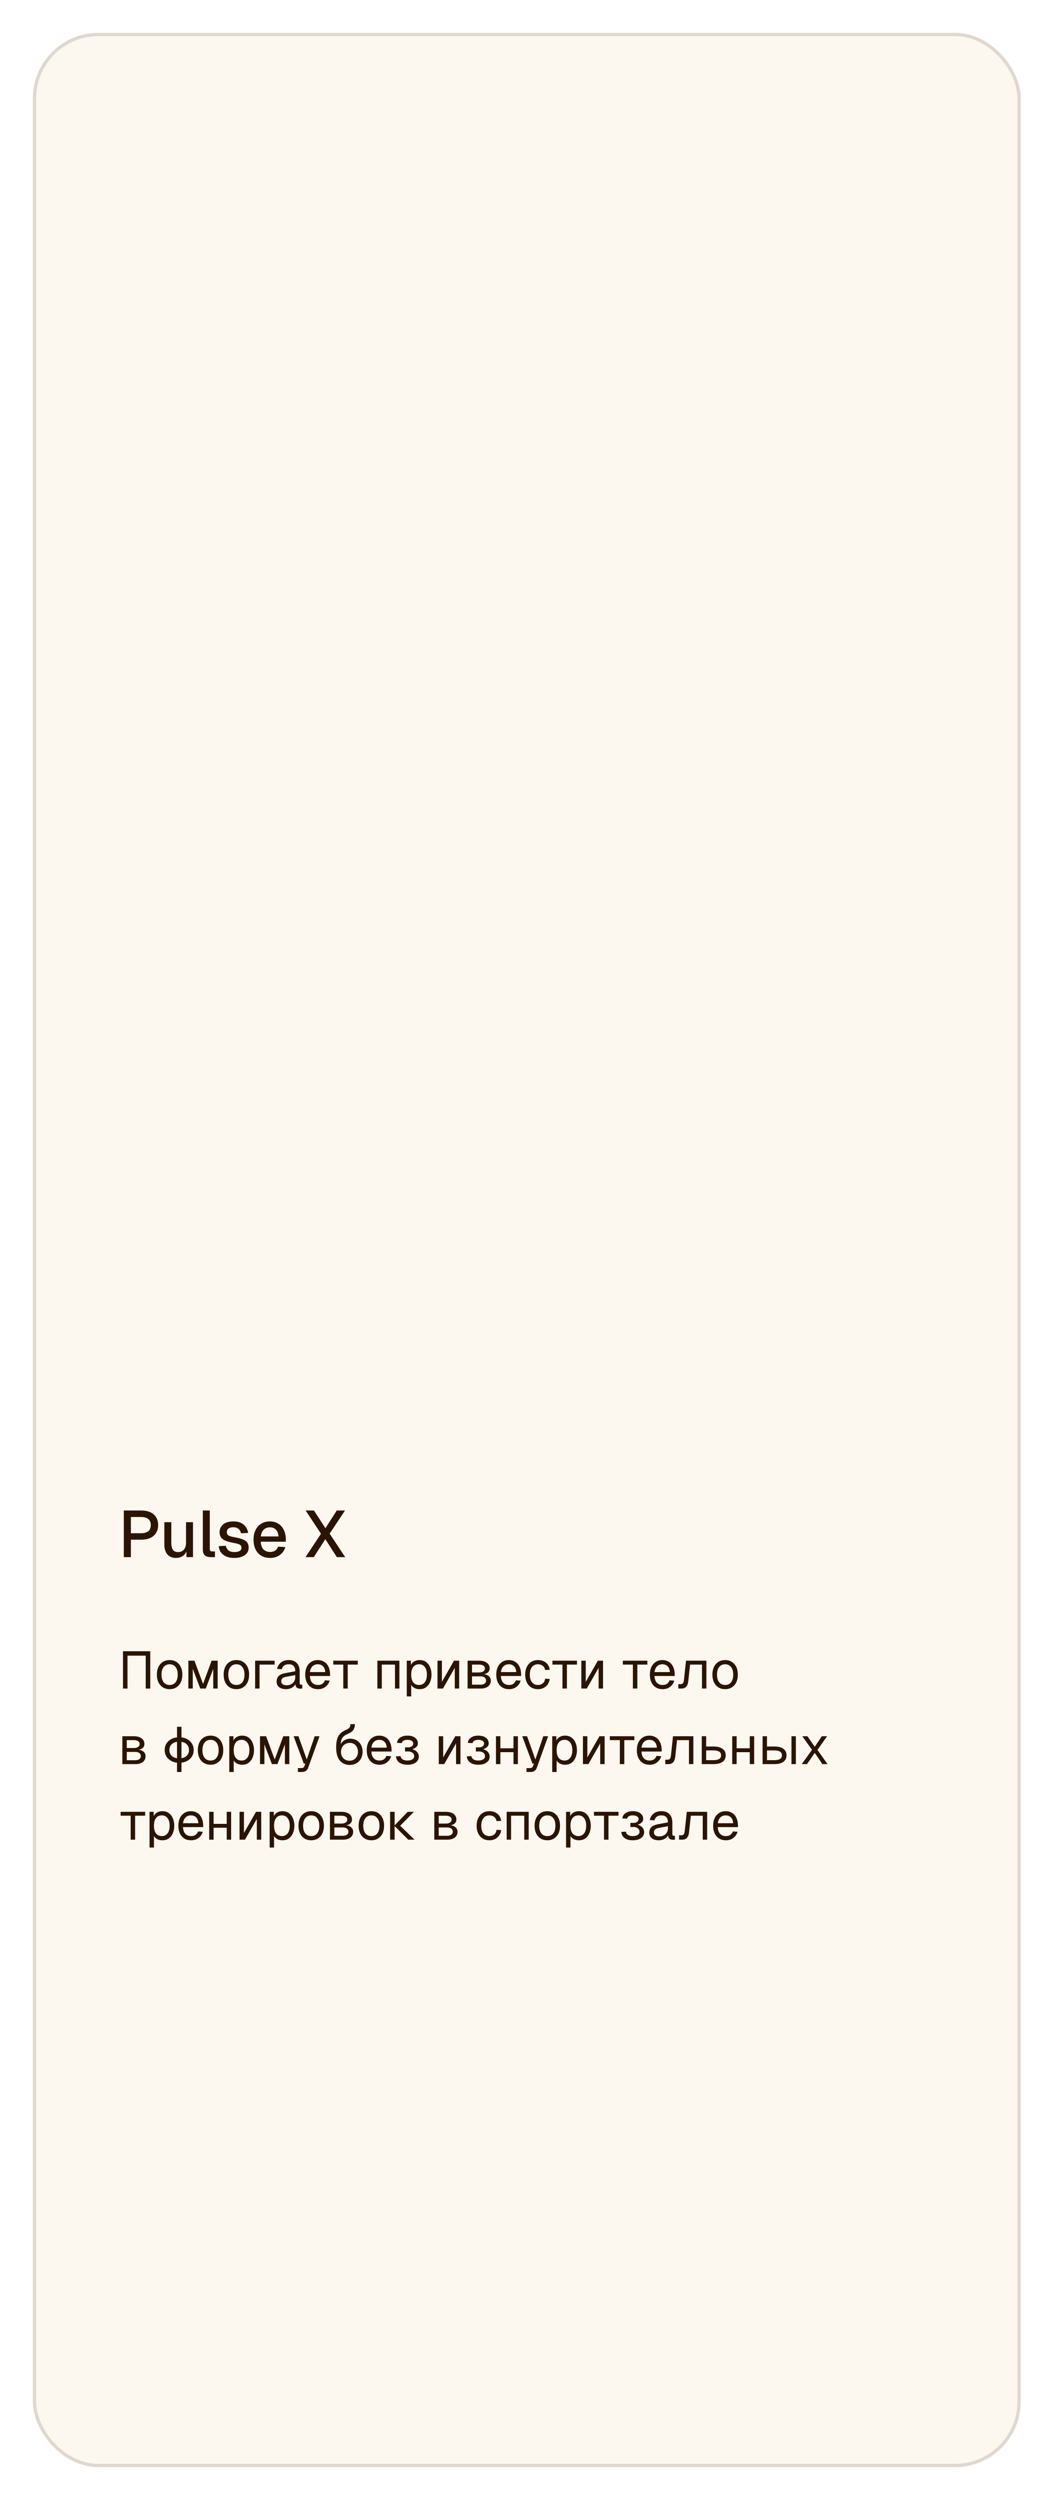 <?xml version="1.0" encoding="UTF-8"?> <svg xmlns="http://www.w3.org/2000/svg" width="319" height="761" viewBox="0 0 319 761" fill="none"><g filter="url(#filter0_d_2948_4712)"><rect x="8" y="8" width="301" height="741" rx="20" fill="#FCF8EF"></rect><rect x="8.5" y="8.5" width="300" height="740" rx="19.5" stroke="#705D56" stroke-opacity="0.2"></rect><path d="M35.72 472V457.8H41.02C42.647 457.8 43.913 458.193 44.82 458.98C45.727 459.753 46.18 460.833 46.18 462.22C46.18 463.14 45.973 463.94 45.56 464.62C45.147 465.287 44.553 465.8 43.78 466.16C43.02 466.507 42.1 466.68 41.02 466.68H37.88V472H35.72ZM37.88 464.72H40.96C41.933 464.72 42.673 464.513 43.18 464.1C43.687 463.673 43.94 463.047 43.94 462.22C43.94 461.407 43.687 460.8 43.18 460.4C42.673 459.987 41.933 459.78 40.96 459.78H37.88V464.72ZM51.578 472.24C50.511 472.24 49.658 471.887 49.018 471.18C48.392 470.46 48.078 469.467 48.078 468.2V461.36H50.198V467.66C50.198 468.62 50.365 469.327 50.698 469.78C51.032 470.233 51.538 470.46 52.218 470.46C52.992 470.46 53.592 470.213 54.018 469.72C54.458 469.213 54.678 468.507 54.678 467.6V461.36H56.798V472H54.818L54.778 469.22L55.078 469.34C54.892 470.273 54.498 470.993 53.898 471.5C53.298 471.993 52.525 472.24 51.578 472.24ZM62.117 472C61.423 472 60.864 471.82 60.437 471.46C60.01 471.1 59.797 470.527 59.797 469.74V457.8H61.917V469.54C61.917 469.78 61.977 469.96 62.097 470.08C62.23 470.2 62.417 470.26 62.657 470.26H63.497V472H62.117ZM69.405 472.24C68.405 472.24 67.558 472.087 66.865 471.78C66.185 471.473 65.658 471.053 65.285 470.52C64.911 469.973 64.698 469.347 64.645 468.64L66.825 468.54C66.931 469.127 67.185 469.593 67.585 469.94C67.985 470.287 68.591 470.46 69.405 470.46C70.071 470.46 70.598 470.353 70.985 470.14C71.371 469.927 71.565 469.587 71.565 469.12C71.565 468.867 71.498 468.653 71.365 468.48C71.245 468.293 71.005 468.14 70.645 468.02C70.285 467.887 69.751 467.76 69.045 467.64C67.991 467.44 67.165 467.207 66.565 466.94C65.965 466.673 65.538 466.333 65.285 465.92C65.031 465.507 64.905 465.007 64.905 464.42C64.905 463.447 65.265 462.653 65.985 462.04C66.718 461.427 67.771 461.12 69.145 461.12C70.065 461.12 70.838 461.28 71.465 461.6C72.091 461.907 72.578 462.327 72.925 462.86C73.285 463.38 73.511 463.967 73.605 464.62L71.425 464.74C71.358 464.367 71.225 464.047 71.025 463.78C70.838 463.5 70.585 463.287 70.265 463.14C69.945 462.98 69.565 462.9 69.125 462.9C68.445 462.9 67.938 463.033 67.605 463.3C67.271 463.567 67.105 463.913 67.105 464.34C67.105 464.66 67.178 464.92 67.325 465.12C67.485 465.32 67.738 465.487 68.085 465.62C68.431 465.74 68.891 465.847 69.465 465.94C70.571 466.127 71.438 466.36 72.065 466.64C72.691 466.907 73.131 467.24 73.385 467.64C73.638 468.04 73.765 468.527 73.765 469.1C73.765 469.767 73.578 470.333 73.205 470.8C72.831 471.267 72.318 471.627 71.665 471.88C71.011 472.12 70.258 472.24 69.405 472.24ZM80.29 472.24C79.25 472.24 78.35 472.013 77.59 471.56C76.844 471.107 76.263 470.46 75.85 469.62C75.45 468.78 75.25 467.8 75.25 466.68C75.25 465.56 75.45 464.587 75.85 463.76C76.263 462.92 76.844 462.273 77.59 461.82C78.337 461.353 79.217 461.12 80.23 461.12C81.19 461.12 82.037 461.347 82.77 461.8C83.504 462.24 84.07 462.88 84.47 463.72C84.883 464.56 85.09 465.573 85.09 466.76V467.3H77.45C77.504 468.34 77.777 469.12 78.27 469.64C78.777 470.16 79.457 470.42 80.31 470.42C80.937 470.42 81.457 470.273 81.87 469.98C82.284 469.687 82.57 469.293 82.73 468.8L84.93 468.94C84.65 469.927 84.097 470.727 83.27 471.34C82.457 471.94 81.463 472.24 80.29 472.24ZM77.45 465.7H82.85C82.784 464.753 82.51 464.053 82.03 463.6C81.564 463.147 80.963 462.92 80.23 462.92C79.47 462.92 78.844 463.16 78.35 463.64C77.87 464.107 77.57 464.793 77.45 465.7ZM91.077 472L95.797 464.88L91.117 457.8H93.657L97.157 463.2L100.597 457.8H103.117L98.437 464.84L103.177 472H100.637L97.117 466.52L93.597 472H91.077Z" fill="#2B1404"></path><path d="M35.472 512V500.64H43.776V512H42.4V501.984H36.848V512H35.472ZM49.686 512.192C48.907 512.192 48.224 512.011 47.638 511.648C47.051 511.285 46.598 510.773 46.278 510.112C45.958 509.44 45.798 508.656 45.798 507.76C45.798 506.853 45.958 506.069 46.278 505.408C46.598 504.747 47.051 504.235 47.638 503.872C48.224 503.509 48.907 503.328 49.686 503.328C50.464 503.328 51.142 503.509 51.718 503.872C52.304 504.235 52.758 504.747 53.078 505.408C53.398 506.069 53.558 506.853 53.558 507.76C53.558 508.656 53.398 509.44 53.078 510.112C52.758 510.773 52.304 511.285 51.718 511.648C51.142 512.011 50.464 512.192 49.686 512.192ZM49.686 510.912C50.464 510.912 51.067 510.635 51.494 510.08C51.931 509.515 52.15 508.741 52.15 507.76C52.15 506.779 51.931 506.011 51.494 505.456C51.067 504.891 50.464 504.608 49.686 504.608C48.907 504.608 48.299 504.891 47.862 505.456C47.424 506.011 47.206 506.779 47.206 507.76C47.206 508.741 47.424 509.515 47.862 510.08C48.299 510.635 48.907 510.912 49.686 510.912ZM55.389 512V503.52H57.245L59.869 510.592L62.477 503.52H64.317V512H62.973V506.016L60.701 512H59.021L56.733 506.016V512H55.389ZM70.029 512.192C69.251 512.192 68.568 512.011 67.981 511.648C67.395 511.285 66.942 510.773 66.621 510.112C66.302 509.44 66.141 508.656 66.141 507.76C66.141 506.853 66.302 506.069 66.621 505.408C66.942 504.747 67.395 504.235 67.981 503.872C68.568 503.509 69.251 503.328 70.029 503.328C70.808 503.328 71.486 503.509 72.061 503.872C72.648 504.235 73.102 504.747 73.421 505.408C73.742 506.069 73.901 506.853 73.901 507.76C73.901 508.656 73.742 509.44 73.421 510.112C73.102 510.773 72.648 511.285 72.061 511.648C71.486 512.011 70.808 512.192 70.029 512.192ZM70.029 510.912C70.808 510.912 71.411 510.635 71.838 510.08C72.275 509.515 72.493 508.741 72.493 507.76C72.493 506.779 72.275 506.011 71.838 505.456C71.411 504.891 70.808 504.608 70.029 504.608C69.251 504.608 68.643 504.891 68.206 505.456C67.768 506.011 67.549 506.779 67.549 507.76C67.549 508.741 67.768 509.515 68.206 510.08C68.643 510.635 69.251 510.912 70.029 510.912ZM75.733 512V503.52H81.669V504.704H76.421L77.077 504.16V512H75.733ZM85.146 512.192C84.272 512.192 83.573 511.989 83.05 511.584C82.538 511.179 82.282 510.613 82.282 509.888C82.282 509.163 82.496 508.592 82.922 508.176C83.349 507.76 84.026 507.467 84.954 507.296L87.962 506.736C87.962 506.021 87.791 505.488 87.45 505.136C87.12 504.784 86.618 504.608 85.946 504.608C85.359 504.608 84.895 504.741 84.554 505.008C84.213 505.264 83.978 505.637 83.85 506.128L82.426 506.016C82.586 505.216 82.97 504.571 83.578 504.08C84.197 503.579 84.986 503.328 85.946 503.328C87.034 503.328 87.866 503.637 88.442 504.256C89.018 504.864 89.306 505.707 89.306 506.784V510.288C89.306 510.48 89.338 510.619 89.402 510.704C89.477 510.779 89.594 510.816 89.754 510.816H90.09V512C90.047 512.011 89.978 512.016 89.882 512.016C89.786 512.027 89.685 512.032 89.578 512.032C89.194 512.032 88.879 511.973 88.634 511.856C88.4 511.728 88.229 511.536 88.122 511.28C88.016 511.013 87.962 510.667 87.962 510.24L88.122 510.272C88.047 510.635 87.866 510.965 87.578 511.264C87.29 511.552 86.933 511.781 86.506 511.952C86.079 512.112 85.626 512.192 85.146 512.192ZM85.274 511.008C85.84 511.008 86.32 510.901 86.714 510.688C87.12 510.464 87.429 510.165 87.642 509.792C87.856 509.408 87.962 508.981 87.962 508.512V507.904L85.21 508.416C84.634 508.523 84.234 508.688 84.01 508.912C83.797 509.125 83.69 509.408 83.69 509.76C83.69 510.155 83.829 510.464 84.106 510.688C84.394 510.901 84.784 511.008 85.274 511.008ZM94.889 512.192C94.089 512.192 93.395 512.011 92.809 511.648C92.233 511.285 91.785 510.773 91.465 510.112C91.156 509.44 91.001 508.656 91.001 507.76C91.001 506.864 91.156 506.085 91.465 505.424C91.785 504.763 92.228 504.251 92.793 503.888C93.369 503.515 94.046 503.328 94.825 503.328C95.561 503.328 96.212 503.504 96.777 503.856C97.342 504.197 97.779 504.699 98.089 505.36C98.409 506.021 98.569 506.827 98.569 507.776V508.176H92.409C92.462 509.083 92.702 509.765 93.129 510.224C93.566 510.683 94.153 510.912 94.889 510.912C95.444 510.912 95.897 510.784 96.249 510.528C96.612 510.261 96.862 509.915 97.001 509.488L98.441 509.6C98.217 510.357 97.79 510.981 97.161 511.472C96.542 511.952 95.785 512.192 94.889 512.192ZM92.409 506.992H97.097C97.033 506.171 96.793 505.568 96.377 505.184C95.972 504.8 95.454 504.608 94.825 504.608C94.174 504.608 93.635 504.811 93.209 505.216C92.793 505.611 92.526 506.203 92.409 506.992ZM102.589 512V504.704H99.533V503.52H107.005V504.704H103.949V512H102.589ZM112.983 512V503.52H119.687V512H118.343V504.704H114.327V512H112.983ZM121.936 514.4V503.52H123.184L123.216 505.344L123.024 505.248C123.238 504.619 123.59 504.144 124.08 503.824C124.582 503.493 125.158 503.328 125.808 503.328C126.651 503.328 127.339 503.536 127.872 503.952C128.416 504.368 128.816 504.912 129.072 505.584C129.339 506.256 129.472 506.981 129.472 507.76C129.472 508.539 129.339 509.264 129.072 509.936C128.816 510.608 128.416 511.152 127.872 511.568C127.339 511.984 126.651 512.192 125.808 512.192C125.371 512.192 124.96 512.117 124.576 511.968C124.203 511.819 123.883 511.611 123.616 511.344C123.36 511.077 123.184 510.763 123.088 510.4L123.28 510.176V514.4H121.936ZM125.68 510.912C126.416 510.912 126.998 510.635 127.424 510.08C127.851 509.525 128.064 508.752 128.064 507.76C128.064 506.768 127.851 505.995 127.424 505.44C126.998 504.885 126.416 504.608 125.68 504.608C125.19 504.608 124.763 504.725 124.4 504.96C124.048 505.195 123.771 505.547 123.568 506.016C123.376 506.485 123.28 507.067 123.28 507.76C123.28 508.453 123.376 509.035 123.568 509.504C123.76 509.973 124.038 510.325 124.4 510.56C124.763 510.795 125.19 510.912 125.68 510.912ZM131.296 512V503.52H132.64V509.952L136.32 503.52H137.904V512H136.56V505.696L132.96 512H131.296ZM140.468 512V503.52H143.988C144.969 503.52 145.748 503.733 146.324 504.16C146.9 504.576 147.188 505.147 147.188 505.872C147.188 506.416 146.98 506.848 146.564 507.168C146.148 507.488 145.577 507.648 144.852 507.648V507.584C145.673 507.584 146.324 507.765 146.804 508.128C147.294 508.491 147.54 508.981 147.54 509.6C147.54 510.336 147.262 510.923 146.708 511.36C146.153 511.787 145.401 512 144.452 512H140.468ZM141.812 510.816H144.452C144.953 510.816 145.353 510.704 145.652 510.48C145.95 510.256 146.1 509.963 146.1 509.6C146.1 509.195 145.95 508.875 145.652 508.64C145.353 508.405 144.953 508.288 144.452 508.288H141.812V510.816ZM141.812 507.104H143.988C144.521 507.104 144.948 506.992 145.268 506.768C145.588 506.544 145.748 506.245 145.748 505.872C145.748 505.509 145.588 505.227 145.268 505.024C144.948 504.811 144.521 504.704 143.988 504.704H141.812V507.104ZM153.092 512.192C152.292 512.192 151.599 512.011 151.012 511.648C150.436 511.285 149.988 510.773 149.668 510.112C149.359 509.44 149.204 508.656 149.204 507.76C149.204 506.864 149.359 506.085 149.668 505.424C149.988 504.763 150.431 504.251 150.996 503.888C151.572 503.515 152.249 503.328 153.028 503.328C153.764 503.328 154.415 503.504 154.98 503.856C155.545 504.197 155.983 504.699 156.292 505.36C156.612 506.021 156.772 506.827 156.772 507.776V508.176H150.612C150.665 509.083 150.905 509.765 151.332 510.224C151.769 510.683 152.356 510.912 153.092 510.912C153.647 510.912 154.1 510.784 154.452 510.528C154.815 510.261 155.065 509.915 155.204 509.488L156.644 509.6C156.42 510.357 155.993 510.981 155.364 511.472C154.745 511.952 153.988 512.192 153.092 512.192ZM150.612 506.992H155.3C155.236 506.171 154.996 505.568 154.58 505.184C154.175 504.8 153.657 504.608 153.028 504.608C152.377 504.608 151.839 504.811 151.412 505.216C150.996 505.611 150.729 506.203 150.612 506.992ZM161.905 512.192C161.115 512.192 160.427 512.011 159.841 511.648C159.265 511.285 158.817 510.773 158.497 510.112C158.177 509.44 158.017 508.656 158.017 507.76C158.017 506.864 158.177 506.085 158.497 505.424C158.817 504.763 159.265 504.251 159.841 503.888C160.427 503.515 161.115 503.328 161.905 503.328C162.555 503.328 163.131 503.445 163.633 503.68C164.145 503.904 164.561 504.235 164.881 504.672C165.201 505.109 165.409 505.643 165.505 506.272L164.097 506.368C164.001 505.803 163.755 505.371 163.361 505.072C162.966 504.763 162.481 504.608 161.905 504.608C161.126 504.608 160.518 504.891 160.081 505.456C159.643 506.011 159.424 506.779 159.424 507.76C159.424 508.741 159.643 509.515 160.081 510.08C160.518 510.635 161.126 510.912 161.905 510.912C162.481 510.912 162.966 510.752 163.361 510.432C163.755 510.112 164.001 509.632 164.097 508.992L165.505 509.088C165.409 509.717 165.201 510.267 164.881 510.736C164.561 511.195 164.145 511.552 163.633 511.808C163.131 512.064 162.555 512.192 161.905 512.192ZM169.371 512V504.704H166.315V503.52H173.786V504.704H170.731V512H169.371ZM175.124 512V503.52H176.468V509.952L180.148 503.52H181.732V512H180.388V505.696L176.788 512H175.124ZM190.824 512V504.704H187.768V503.52H195.24V504.704H192.184V512H190.824ZM199.889 512.192C199.089 512.192 198.396 512.011 197.809 511.648C197.233 511.285 196.785 510.773 196.465 510.112C196.156 509.44 196.001 508.656 196.001 507.76C196.001 506.864 196.156 506.085 196.465 505.424C196.785 504.763 197.228 504.251 197.793 503.888C198.369 503.515 199.046 503.328 199.825 503.328C200.561 503.328 201.212 503.504 201.777 503.856C202.342 504.197 202.78 504.699 203.089 505.36C203.409 506.021 203.569 506.827 203.569 507.776V508.176H197.409C197.462 509.083 197.702 509.765 198.129 510.224C198.566 510.683 199.153 510.912 199.889 510.912C200.444 510.912 200.897 510.784 201.249 510.528C201.612 510.261 201.862 509.915 202.001 509.488L203.441 509.6C203.217 510.357 202.79 510.981 202.161 511.472C201.542 511.952 200.785 512.192 199.889 512.192ZM197.409 506.992H202.097C202.033 506.171 201.793 505.568 201.377 505.184C200.972 504.8 200.454 504.608 199.825 504.608C199.174 504.608 198.636 504.811 198.209 505.216C197.793 505.611 197.526 506.203 197.409 506.992ZM204.663 512V510.656H205.447C205.714 510.656 205.922 510.56 206.071 510.368C206.231 510.165 206.332 509.877 206.375 509.504L207.015 503.52H213.223V512H211.879V504.704H208.247L207.719 509.648C207.644 510.427 207.436 511.013 207.095 511.408C206.754 511.803 206.268 512 205.639 512H204.663ZM218.936 512.192C218.157 512.192 217.474 512.011 216.888 511.648C216.301 511.285 215.848 510.773 215.528 510.112C215.208 509.44 215.048 508.656 215.048 507.76C215.048 506.853 215.208 506.069 215.528 505.408C215.848 504.747 216.301 504.235 216.888 503.872C217.474 503.509 218.157 503.328 218.936 503.328C219.714 503.328 220.392 503.509 220.968 503.872C221.554 504.235 222.008 504.747 222.328 505.408C222.648 506.069 222.808 506.853 222.808 507.76C222.808 508.656 222.648 509.44 222.328 510.112C222.008 510.773 221.554 511.285 220.968 511.648C220.392 512.011 219.714 512.192 218.936 512.192ZM218.936 510.912C219.714 510.912 220.317 510.635 220.744 510.08C221.181 509.515 221.4 508.741 221.4 507.76C221.4 506.779 221.181 506.011 220.744 505.456C220.317 504.891 219.714 504.608 218.936 504.608C218.157 504.608 217.549 504.891 217.112 505.456C216.674 506.011 216.456 506.779 216.456 507.76C216.456 508.741 216.674 509.515 217.112 510.08C217.549 510.635 218.157 510.912 218.936 510.912ZM35.28 535V526.52H38.8C39.781 526.52 40.56 526.733 41.136 527.16C41.712 527.576 42 528.147 42 528.872C42 529.416 41.792 529.848 41.376 530.168C40.96 530.488 40.389 530.648 39.664 530.648V530.584C40.485 530.584 41.136 530.765 41.616 531.128C42.107 531.491 42.352 531.981 42.352 532.6C42.352 533.336 42.075 533.923 41.52 534.36C40.965 534.787 40.213 535 39.264 535H35.28ZM36.624 533.816H39.264C39.765 533.816 40.165 533.704 40.464 533.48C40.763 533.256 40.912 532.963 40.912 532.6C40.912 532.195 40.763 531.875 40.464 531.64C40.165 531.405 39.765 531.288 39.264 531.288H36.624V533.816ZM36.624 530.104H38.8C39.333 530.104 39.76 529.992 40.08 529.768C40.4 529.544 40.56 529.245 40.56 528.872C40.56 528.509 40.4 528.227 40.08 528.024C39.76 527.811 39.333 527.704 38.8 527.704H36.624V530.104ZM52.589 534.6C51.725 534.6 50.962 534.435 50.301 534.104C49.639 533.773 49.117 533.315 48.733 532.728C48.359 532.141 48.173 531.469 48.173 530.712C48.173 529.944 48.359 529.272 48.733 528.696C49.117 528.109 49.639 527.651 50.301 527.32C50.962 526.989 51.725 526.824 52.589 526.824C53.463 526.824 54.231 526.989 54.893 527.32C55.554 527.651 56.071 528.109 56.445 528.696C56.829 529.272 57.021 529.944 57.021 530.712C57.021 531.469 56.829 532.141 56.445 532.728C56.071 533.315 55.554 533.773 54.893 534.104C54.231 534.435 53.463 534.6 52.589 534.6ZM52.589 533.256C53.506 533.256 54.231 533.027 54.765 532.568C55.309 532.109 55.581 531.491 55.581 530.712C55.581 529.933 55.309 529.315 54.765 528.856C54.231 528.397 53.506 528.168 52.589 528.168C51.682 528.168 50.957 528.397 50.413 528.856C49.879 529.315 49.613 529.933 49.613 530.712C49.613 531.491 49.879 532.109 50.413 532.568C50.957 533.027 51.682 533.256 52.589 533.256ZM51.933 537.4V523.64H53.293V537.4H51.933ZM62.154 535.192C61.376 535.192 60.693 535.011 60.106 534.648C59.52 534.285 59.066 533.773 58.746 533.112C58.426 532.44 58.267 531.656 58.267 530.76C58.267 529.853 58.426 529.069 58.746 528.408C59.066 527.747 59.52 527.235 60.106 526.872C60.693 526.509 61.376 526.328 62.154 526.328C62.933 526.328 63.611 526.509 64.186 526.872C64.773 527.235 65.227 527.747 65.546 528.408C65.867 529.069 66.026 529.853 66.026 530.76C66.026 531.656 65.867 532.44 65.546 533.112C65.227 533.773 64.773 534.285 64.186 534.648C63.611 535.011 62.933 535.192 62.154 535.192ZM62.154 533.912C62.933 533.912 63.536 533.635 63.962 533.08C64.4 532.515 64.618 531.741 64.618 530.76C64.618 529.779 64.4 529.011 63.962 528.456C63.536 527.891 62.933 527.608 62.154 527.608C61.376 527.608 60.768 527.891 60.331 528.456C59.893 529.011 59.675 529.779 59.675 530.76C59.675 531.741 59.893 532.515 60.331 533.08C60.768 533.635 61.376 533.912 62.154 533.912ZM67.858 537.4V526.52H69.106L69.138 528.344L68.946 528.248C69.159 527.619 69.511 527.144 70.002 526.824C70.504 526.493 71.079 526.328 71.73 526.328C72.573 526.328 73.261 526.536 73.794 526.952C74.338 527.368 74.738 527.912 74.994 528.584C75.261 529.256 75.394 529.981 75.394 530.76C75.394 531.539 75.261 532.264 74.994 532.936C74.738 533.608 74.338 534.152 73.794 534.568C73.261 534.984 72.573 535.192 71.73 535.192C71.293 535.192 70.882 535.117 70.498 534.968C70.125 534.819 69.805 534.611 69.538 534.344C69.282 534.077 69.106 533.763 69.01 533.4L69.202 533.176V537.4H67.858ZM71.602 533.912C72.338 533.912 72.919 533.635 73.346 533.08C73.773 532.525 73.986 531.752 73.986 530.76C73.986 529.768 73.773 528.995 73.346 528.44C72.919 527.885 72.338 527.608 71.602 527.608C71.112 527.608 70.685 527.725 70.322 527.96C69.97 528.195 69.693 528.547 69.49 529.016C69.298 529.485 69.202 530.067 69.202 530.76C69.202 531.453 69.298 532.035 69.49 532.504C69.682 532.973 69.96 533.325 70.322 533.56C70.685 533.795 71.112 533.912 71.602 533.912ZM77.218 535V526.52H79.073L81.698 533.592L84.305 526.52H86.145V535H84.802V529.016L82.529 535H80.85L78.561 529.016V535H77.218ZM88.757 537.4V536.216H89.733C90.032 536.216 90.251 536.168 90.389 536.072C90.539 535.987 90.651 535.843 90.725 535.64L91.029 534.84H90.565L87.461 526.52H88.933L91.461 533.592L93.877 526.52H95.349L91.909 536.072C91.749 536.531 91.509 536.867 91.189 537.08C90.869 537.293 90.427 537.4 89.861 537.4H88.757ZM104.455 535.256C103.964 535.256 103.474 535.16 102.983 534.968C102.492 534.776 102.044 534.461 101.639 534.024C101.234 533.619 100.93 533.064 100.727 532.36C100.524 531.656 100.423 530.867 100.423 529.992C100.423 528.957 100.519 528.099 100.711 527.416C100.903 526.733 101.212 526.173 101.639 525.736C102.076 525.288 102.647 524.915 103.351 524.616C103.714 524.456 103.996 524.301 104.199 524.152C104.402 523.992 104.546 523.811 104.631 523.608C104.716 523.395 104.759 523.139 104.759 522.84L106.135 522.824C106.135 523.443 106.007 523.981 105.751 524.44C105.495 524.899 105.036 525.283 104.375 525.592C104.012 525.763 103.671 525.933 103.351 526.104C103.031 526.275 102.748 526.493 102.503 526.76C102.268 527.016 102.087 527.363 101.959 527.8C101.842 528.237 101.794 528.813 101.815 529.528L101.543 529.496C101.724 529.016 101.964 528.611 102.263 528.28C102.572 527.949 102.935 527.699 103.351 527.528C103.767 527.347 104.215 527.256 104.695 527.256C105.452 527.256 106.114 527.427 106.679 527.768C107.244 528.099 107.682 528.563 107.991 529.16C108.311 529.757 108.471 530.445 108.471 531.224C108.471 532.045 108.3 532.76 107.959 533.368C107.618 533.976 107.143 534.445 106.535 534.776C105.938 535.096 105.244 535.256 104.455 535.256ZM104.487 533.976C104.988 533.976 105.431 533.859 105.815 533.624C106.21 533.389 106.514 533.064 106.727 532.648C106.951 532.232 107.063 531.757 107.063 531.224C107.063 530.701 106.956 530.237 106.743 529.832C106.54 529.427 106.252 529.112 105.879 528.888C105.506 528.653 105.079 528.536 104.599 528.536C104.076 528.536 103.612 528.653 103.207 528.888C102.802 529.112 102.482 529.427 102.247 529.832C102.023 530.237 101.906 530.701 101.895 531.224C101.884 531.757 101.986 532.232 102.199 532.648C102.423 533.064 102.732 533.389 103.127 533.624C103.522 533.859 103.975 533.976 104.487 533.976ZM113.623 535.192C112.823 535.192 112.13 535.011 111.543 534.648C110.967 534.285 110.519 533.773 110.199 533.112C109.89 532.44 109.735 531.656 109.735 530.76C109.735 529.864 109.89 529.085 110.199 528.424C110.519 527.763 110.962 527.251 111.527 526.888C112.103 526.515 112.781 526.328 113.559 526.328C114.295 526.328 114.946 526.504 115.511 526.856C116.077 527.197 116.514 527.699 116.823 528.36C117.143 529.021 117.303 529.827 117.303 530.776V531.176H111.143C111.197 532.083 111.437 532.765 111.863 533.224C112.301 533.683 112.887 533.912 113.623 533.912C114.178 533.912 114.631 533.784 114.983 533.528C115.346 533.261 115.597 532.915 115.735 532.488L117.175 532.6C116.951 533.357 116.525 533.981 115.895 534.472C115.277 534.952 114.519 535.192 113.623 535.192ZM111.143 529.992H115.831C115.767 529.171 115.527 528.568 115.111 528.184C114.706 527.8 114.189 527.608 113.559 527.608C112.909 527.608 112.37 527.811 111.943 528.216C111.527 528.611 111.261 529.203 111.143 529.992ZM122.132 535.192C121.449 535.192 120.846 535.091 120.324 534.888C119.812 534.675 119.412 534.376 119.124 533.992C118.836 533.608 118.676 533.155 118.644 532.632L120.052 532.568C120.084 532.973 120.286 533.299 120.66 533.544C121.033 533.789 121.524 533.912 122.132 533.912C122.761 533.912 123.262 533.795 123.636 533.56C124.009 533.325 124.196 533.011 124.196 532.616C124.196 532.147 124.02 531.784 123.668 531.528C123.326 531.261 122.868 531.133 122.292 531.144L121.412 531.16V529.88L122.292 529.896C122.782 529.907 123.172 529.805 123.46 529.592C123.758 529.368 123.908 529.075 123.908 528.712C123.908 528.371 123.748 528.104 123.428 527.912C123.108 527.709 122.676 527.608 122.132 527.608C121.641 527.608 121.241 527.699 120.932 527.88C120.622 528.061 120.446 528.307 120.404 528.616L118.948 528.536C119.033 527.853 119.358 527.315 119.924 526.92C120.5 526.525 121.236 526.328 122.132 526.328C123.113 526.328 123.886 526.541 124.452 526.968C125.028 527.395 125.316 527.976 125.316 528.712C125.316 529.171 125.118 529.565 124.724 529.896C124.34 530.216 123.812 530.435 123.14 530.552L123.156 530.344C123.913 530.472 124.51 530.749 124.948 531.176C125.385 531.592 125.604 532.099 125.604 532.696C125.604 533.464 125.289 534.072 124.66 534.52C124.041 534.968 123.198 535.192 122.132 535.192ZM131.686 535V526.52H133.03V532.952L136.71 526.52H138.294V535H136.95V528.696L133.35 535H131.686ZM143.71 535.192C143.027 535.192 142.425 535.091 141.902 534.888C141.39 534.675 140.99 534.376 140.702 533.992C140.414 533.608 140.254 533.155 140.222 532.632L141.63 532.568C141.662 532.973 141.865 533.299 142.238 533.544C142.611 533.789 143.102 533.912 143.71 533.912C144.339 533.912 144.841 533.795 145.214 533.56C145.587 533.325 145.774 533.011 145.774 532.616C145.774 532.147 145.598 531.784 145.246 531.528C144.905 531.261 144.446 531.133 143.87 531.144L142.99 531.16V529.88L143.87 529.896C144.361 529.907 144.75 529.805 145.038 529.592C145.337 529.368 145.486 529.075 145.486 528.712C145.486 528.371 145.326 528.104 145.006 527.912C144.686 527.709 144.254 527.608 143.71 527.608C143.219 527.608 142.819 527.699 142.51 527.88C142.201 528.061 142.025 528.307 141.982 528.616L140.526 528.536C140.611 527.853 140.937 527.315 141.502 526.92C142.078 526.525 142.814 526.328 143.71 526.328C144.691 526.328 145.465 526.541 146.03 526.968C146.606 527.395 146.894 527.976 146.894 528.712C146.894 529.171 146.697 529.565 146.302 529.896C145.918 530.216 145.39 530.435 144.718 530.552L144.734 530.344C145.491 530.472 146.089 530.749 146.526 531.176C146.963 531.592 147.182 532.099 147.182 532.696C147.182 533.464 146.867 534.072 146.238 534.52C145.619 534.968 144.777 535.192 143.71 535.192ZM149.108 535V526.52H150.452V535H149.108ZM154.452 535V526.52H155.796V535H154.452ZM149.748 531.368V530.184H155.156V531.368H149.748ZM158.414 537.4V536.216H159.39C159.688 536.216 159.907 536.168 160.046 536.072C160.195 535.987 160.307 535.843 160.382 535.64L160.686 534.84H160.222L157.118 526.52H158.59L161.118 533.592L163.534 526.52H165.006L161.566 536.072C161.406 536.531 161.166 536.867 160.846 537.08C160.526 537.293 160.083 537.4 159.518 537.4H158.414ZM166.249 537.4V526.52H167.497L167.529 528.344L167.337 528.248C167.55 527.619 167.902 527.144 168.393 526.824C168.894 526.493 169.47 526.328 170.121 526.328C170.963 526.328 171.651 526.536 172.185 526.952C172.729 527.368 173.129 527.912 173.385 528.584C173.651 529.256 173.785 529.981 173.785 530.76C173.785 531.539 173.651 532.264 173.385 532.936C173.129 533.608 172.729 534.152 172.185 534.568C171.651 534.984 170.963 535.192 170.121 535.192C169.683 535.192 169.273 535.117 168.889 534.968C168.515 534.819 168.195 534.611 167.929 534.344C167.673 534.077 167.497 533.763 167.401 533.4L167.593 533.176V537.4H166.249ZM169.993 533.912C170.729 533.912 171.31 533.635 171.737 533.08C172.163 532.525 172.377 531.752 172.377 530.76C172.377 529.768 172.163 528.995 171.737 528.44C171.31 527.885 170.729 527.608 169.993 527.608C169.502 527.608 169.075 527.725 168.713 527.96C168.361 528.195 168.083 528.547 167.881 529.016C167.689 529.485 167.593 530.067 167.593 530.76C167.593 531.453 167.689 532.035 167.881 532.504C168.073 532.973 168.35 533.325 168.713 533.56C169.075 533.795 169.502 533.912 169.993 533.912ZM175.608 535V526.52H176.952V532.952L180.632 526.52H182.216V535H180.872V528.696L177.272 535H175.608ZM186.855 535V527.704H183.799V526.52H191.271V527.704H188.215V535H186.855ZM195.92 535.192C195.12 535.192 194.427 535.011 193.84 534.648C193.264 534.285 192.816 533.773 192.496 533.112C192.187 532.44 192.032 531.656 192.032 530.76C192.032 529.864 192.187 529.085 192.496 528.424C192.816 527.763 193.259 527.251 193.824 526.888C194.4 526.515 195.077 526.328 195.856 526.328C196.592 526.328 197.243 526.504 197.808 526.856C198.373 527.197 198.811 527.699 199.12 528.36C199.44 529.021 199.6 529.827 199.6 530.776V531.176H193.44C193.493 532.083 193.733 532.765 194.16 533.224C194.597 533.683 195.184 533.912 195.92 533.912C196.475 533.912 196.928 533.784 197.28 533.528C197.643 533.261 197.893 532.915 198.032 532.488L199.472 532.6C199.248 533.357 198.821 533.981 198.192 534.472C197.573 534.952 196.816 535.192 195.92 535.192ZM193.44 529.992H198.128C198.064 529.171 197.824 528.568 197.408 528.184C197.003 527.8 196.485 527.608 195.856 527.608C195.205 527.608 194.667 527.811 194.24 528.216C193.824 528.611 193.557 529.203 193.44 529.992ZM200.694 535V533.656H201.478C201.745 533.656 201.953 533.56 202.102 533.368C202.262 533.165 202.364 532.877 202.406 532.504L203.046 526.52H209.254V535H207.91V527.704H204.278L203.75 532.648C203.676 533.427 203.468 534.013 203.126 534.408C202.785 534.803 202.3 535 201.67 535H200.694ZM211.811 535V526.52H213.155V529.64H215.395C216.59 529.64 217.507 529.875 218.147 530.344C218.787 530.803 219.107 531.464 219.107 532.328C219.107 533.181 218.787 533.843 218.147 534.312C217.507 534.771 216.59 535 215.395 535H211.811ZM213.155 533.8H215.395C216.163 533.8 216.739 533.677 217.123 533.432C217.507 533.187 217.699 532.819 217.699 532.328C217.699 531.827 217.507 531.453 217.123 531.208C216.739 530.952 216.163 530.824 215.395 530.824H213.155V533.8ZM221.093 535V526.52H222.437V535H221.093ZM226.437 535V526.52H227.781V535H226.437ZM221.733 531.368V530.184H227.141V531.368H221.733ZM239.143 535V526.52H240.487V535H239.143ZM230.343 535V526.52H231.687V529.64H233.927C235.121 529.64 236.039 529.875 236.679 530.344C237.319 530.803 237.639 531.464 237.639 532.328C237.639 533.181 237.319 533.843 236.679 534.312C236.039 534.771 235.121 535 233.927 535H230.343ZM231.687 533.8H233.927C234.695 533.8 235.271 533.677 235.655 533.432C236.039 533.187 236.231 532.819 236.231 532.328C236.231 531.827 236.039 531.453 235.655 531.208C235.271 530.952 234.695 530.824 233.927 530.824H231.687V533.8ZM242.283 535L245.403 530.648L242.443 526.52H244.011L246.235 529.72L248.395 526.52H249.995L247.067 530.68L250.139 535H248.571L246.235 531.576L243.883 535H242.283ZM37.808 558V550.704H34.752V549.52H42.224V550.704H39.168V558H37.808ZM43.561 560.4V549.52H44.809L44.841 551.344L44.649 551.248C44.863 550.619 45.215 550.144 45.705 549.824C46.207 549.493 46.783 549.328 47.433 549.328C48.276 549.328 48.964 549.536 49.497 549.952C50.041 550.368 50.441 550.912 50.697 551.584C50.964 552.256 51.097 552.981 51.097 553.76C51.097 554.539 50.964 555.264 50.697 555.936C50.441 556.608 50.041 557.152 49.497 557.568C48.964 557.984 48.276 558.192 47.433 558.192C46.996 558.192 46.585 558.117 46.201 557.968C45.828 557.819 45.508 557.611 45.241 557.344C44.985 557.077 44.809 556.763 44.713 556.4L44.905 556.176V560.4H43.561ZM47.305 556.912C48.041 556.912 48.623 556.635 49.049 556.08C49.476 555.525 49.689 554.752 49.689 553.76C49.689 552.768 49.476 551.995 49.049 551.44C48.623 550.885 48.041 550.608 47.305 550.608C46.815 550.608 46.388 550.725 46.025 550.96C45.673 551.195 45.396 551.547 45.193 552.016C45.001 552.485 44.905 553.067 44.905 553.76C44.905 554.453 45.001 555.035 45.193 555.504C45.385 555.973 45.663 556.325 46.025 556.56C46.388 556.795 46.815 556.912 47.305 556.912ZM56.233 558.192C55.433 558.192 54.739 558.011 54.153 557.648C53.577 557.285 53.129 556.773 52.809 556.112C52.499 555.44 52.345 554.656 52.345 553.76C52.345 552.864 52.499 552.085 52.809 551.424C53.129 550.763 53.571 550.251 54.137 549.888C54.713 549.515 55.39 549.328 56.169 549.328C56.905 549.328 57.555 549.504 58.121 549.856C58.686 550.197 59.123 550.699 59.433 551.36C59.753 552.021 59.913 552.827 59.913 553.776V554.176H53.753C53.806 555.083 54.046 555.765 54.473 556.224C54.91 556.683 55.497 556.912 56.233 556.912C56.787 556.912 57.241 556.784 57.593 556.528C57.955 556.261 58.206 555.915 58.345 555.488L59.785 555.6C59.561 556.357 59.134 556.981 58.505 557.472C57.886 557.952 57.129 558.192 56.233 558.192ZM53.753 552.992H58.441C58.377 552.171 58.137 551.568 57.721 551.184C57.315 550.8 56.798 550.608 56.169 550.608C55.518 550.608 54.979 550.811 54.553 551.216C54.137 551.611 53.87 552.203 53.753 552.992ZM61.733 558V549.52H63.077V558H61.733ZM67.077 558V549.52H68.421V558H67.077ZM62.373 554.368V553.184H67.781V554.368H62.373ZM70.983 558V549.52H72.327V555.952L76.007 549.52H77.591V558H76.247V551.696L72.647 558H70.983ZM80.155 560.4V549.52H81.403L81.435 551.344L81.243 551.248C81.456 550.619 81.808 550.144 82.299 549.824C82.8 549.493 83.376 549.328 84.027 549.328C84.87 549.328 85.558 549.536 86.091 549.952C86.635 550.368 87.035 550.912 87.291 551.584C87.558 552.256 87.691 552.981 87.691 553.76C87.691 554.539 87.558 555.264 87.291 555.936C87.035 556.608 86.635 557.152 86.091 557.568C85.558 557.984 84.87 558.192 84.027 558.192C83.59 558.192 83.179 558.117 82.795 557.968C82.422 557.819 82.102 557.611 81.835 557.344C81.579 557.077 81.403 556.763 81.307 556.4L81.499 556.176V560.4H80.155ZM83.899 556.912C84.635 556.912 85.216 556.635 85.643 556.08C86.07 555.525 86.283 554.752 86.283 553.76C86.283 552.768 86.07 551.995 85.643 551.44C85.216 550.885 84.635 550.608 83.899 550.608C83.408 550.608 82.982 550.725 82.619 550.96C82.267 551.195 81.99 551.547 81.787 552.016C81.595 552.485 81.499 553.067 81.499 553.76C81.499 554.453 81.595 555.035 81.787 555.504C81.979 555.973 82.256 556.325 82.619 556.56C82.982 556.795 83.408 556.912 83.899 556.912ZM92.826 558.192C92.048 558.192 91.365 558.011 90.778 557.648C90.192 557.285 89.738 556.773 89.418 556.112C89.098 555.44 88.938 554.656 88.938 553.76C88.938 552.853 89.098 552.069 89.418 551.408C89.738 550.747 90.192 550.235 90.778 549.872C91.365 549.509 92.048 549.328 92.826 549.328C93.605 549.328 94.282 549.509 94.858 549.872C95.445 550.235 95.898 550.747 96.218 551.408C96.538 552.069 96.698 552.853 96.698 553.76C96.698 554.656 96.538 555.44 96.218 556.112C95.898 556.773 95.445 557.285 94.858 557.648C94.282 558.011 93.605 558.192 92.826 558.192ZM92.826 556.912C93.605 556.912 94.208 556.635 94.634 556.08C95.072 555.515 95.29 554.741 95.29 553.76C95.29 552.779 95.072 552.011 94.634 551.456C94.208 550.891 93.605 550.608 92.826 550.608C92.048 550.608 91.44 550.891 91.002 551.456C90.565 552.011 90.346 552.779 90.346 553.76C90.346 554.741 90.565 555.515 91.002 556.08C91.44 556.635 92.048 556.912 92.826 556.912ZM98.53 558V549.52H102.05C103.031 549.52 103.81 549.733 104.386 550.16C104.962 550.576 105.25 551.147 105.25 551.872C105.25 552.416 105.042 552.848 104.626 553.168C104.21 553.488 103.639 553.648 102.914 553.648V553.584C103.735 553.584 104.386 553.765 104.866 554.128C105.357 554.491 105.602 554.981 105.602 555.6C105.602 556.336 105.325 556.923 104.77 557.36C104.215 557.787 103.463 558 102.514 558H98.53ZM99.874 556.816H102.514C103.015 556.816 103.415 556.704 103.714 556.48C104.013 556.256 104.162 555.963 104.162 555.6C104.162 555.195 104.013 554.875 103.714 554.64C103.415 554.405 103.015 554.288 102.514 554.288H99.874V556.816ZM99.874 553.104H102.05C102.583 553.104 103.01 552.992 103.33 552.768C103.65 552.544 103.81 552.245 103.81 551.872C103.81 551.509 103.65 551.227 103.33 551.024C103.01 550.811 102.583 550.704 102.05 550.704H99.874V553.104ZM111.155 558.192C110.376 558.192 109.693 558.011 109.107 557.648C108.52 557.285 108.067 556.773 107.747 556.112C107.427 555.44 107.267 554.656 107.267 553.76C107.267 552.853 107.427 552.069 107.747 551.408C108.067 550.747 108.52 550.235 109.107 549.872C109.693 549.509 110.376 549.328 111.155 549.328C111.933 549.328 112.611 549.509 113.187 549.872C113.773 550.235 114.227 550.747 114.547 551.408C114.867 552.069 115.027 552.853 115.027 553.76C115.027 554.656 114.867 555.44 114.547 556.112C114.227 556.773 113.773 557.285 113.187 557.648C112.611 558.011 111.933 558.192 111.155 558.192ZM111.155 556.912C111.933 556.912 112.536 556.635 112.963 556.08C113.4 555.515 113.619 554.741 113.619 553.76C113.619 552.779 113.4 552.011 112.963 551.456C112.536 550.891 111.933 550.608 111.155 550.608C110.376 550.608 109.768 550.891 109.331 551.456C108.893 552.011 108.674 552.779 108.674 553.76C108.674 554.741 108.893 555.515 109.331 556.08C109.768 556.635 110.376 556.912 111.155 556.912ZM122.378 558L118.122 553.76H119.93L124.298 558H122.378ZM116.858 558V549.52H118.234V558H116.858ZM118.122 553.76L122.218 549.52H124.106L119.93 553.76H118.122ZM130.327 558V549.52H133.847C134.828 549.52 135.607 549.733 136.183 550.16C136.759 550.576 137.047 551.147 137.047 551.872C137.047 552.416 136.839 552.848 136.423 553.168C136.007 553.488 135.436 553.648 134.711 553.648V553.584C135.532 553.584 136.183 553.765 136.663 554.128C137.154 554.491 137.399 554.981 137.399 555.6C137.399 556.336 137.122 556.923 136.567 557.36C136.012 557.787 135.26 558 134.311 558H130.327ZM131.671 556.816H134.311C134.812 556.816 135.212 556.704 135.511 556.48C135.81 556.256 135.959 555.963 135.959 555.6C135.959 555.195 135.81 554.875 135.511 554.64C135.212 554.405 134.812 554.288 134.311 554.288H131.671V556.816ZM131.671 553.104H133.847C134.38 553.104 134.807 552.992 135.127 552.768C135.447 552.544 135.607 552.245 135.607 551.872C135.607 551.509 135.447 551.227 135.127 551.024C134.807 550.811 134.38 550.704 133.847 550.704H131.671V553.104ZM147.108 558.192C146.318 558.192 145.63 558.011 145.044 557.648C144.468 557.285 144.02 556.773 143.7 556.112C143.38 555.44 143.22 554.656 143.22 553.76C143.22 552.864 143.38 552.085 143.7 551.424C144.02 550.763 144.468 550.251 145.044 549.888C145.63 549.515 146.318 549.328 147.108 549.328C147.758 549.328 148.334 549.445 148.836 549.68C149.348 549.904 149.764 550.235 150.084 550.672C150.404 551.109 150.612 551.643 150.708 552.272L149.3 552.368C149.204 551.803 148.958 551.371 148.564 551.072C148.169 550.763 147.684 550.608 147.108 550.608C146.329 550.608 145.721 550.891 145.284 551.456C144.846 552.011 144.628 552.779 144.628 553.76C144.628 554.741 144.846 555.515 145.284 556.08C145.721 556.635 146.329 556.912 147.108 556.912C147.684 556.912 148.169 556.752 148.564 556.432C148.958 556.112 149.204 555.632 149.3 554.992L150.708 555.088C150.612 555.717 150.404 556.267 150.084 556.736C149.764 557.195 149.348 557.552 148.836 557.808C148.334 558.064 147.758 558.192 147.108 558.192ZM152.374 558V549.52H159.078V558H157.734V550.704H153.718V558H152.374ZM164.764 558.192C163.985 558.192 163.303 558.011 162.716 557.648C162.129 557.285 161.676 556.773 161.356 556.112C161.036 555.44 160.876 554.656 160.876 553.76C160.876 552.853 161.036 552.069 161.356 551.408C161.676 550.747 162.129 550.235 162.716 549.872C163.303 549.509 163.985 549.328 164.764 549.328C165.543 549.328 166.22 549.509 166.796 549.872C167.383 550.235 167.836 550.747 168.156 551.408C168.476 552.069 168.636 552.853 168.636 553.76C168.636 554.656 168.476 555.44 168.156 556.112C167.836 556.773 167.383 557.285 166.796 557.648C166.22 558.011 165.543 558.192 164.764 558.192ZM164.764 556.912C165.543 556.912 166.145 556.635 166.572 556.08C167.009 555.515 167.228 554.741 167.228 553.76C167.228 552.779 167.009 552.011 166.572 551.456C166.145 550.891 165.543 550.608 164.764 550.608C163.985 550.608 163.377 550.891 162.94 551.456C162.503 552.011 162.284 552.779 162.284 553.76C162.284 554.741 162.503 555.515 162.94 556.08C163.377 556.635 163.985 556.912 164.764 556.912ZM170.468 560.4V549.52H171.716L171.748 551.344L171.556 551.248C171.769 550.619 172.121 550.144 172.612 549.824C173.113 549.493 173.689 549.328 174.34 549.328C175.182 549.328 175.87 549.536 176.404 549.952C176.948 550.368 177.348 550.912 177.604 551.584C177.87 552.256 178.003 552.981 178.003 553.76C178.003 554.539 177.87 555.264 177.604 555.936C177.348 556.608 176.948 557.152 176.404 557.568C175.87 557.984 175.182 558.192 174.34 558.192C173.902 558.192 173.492 558.117 173.108 557.968C172.734 557.819 172.414 557.611 172.148 557.344C171.892 557.077 171.716 556.763 171.62 556.4L171.812 556.176V560.4H170.468ZM174.212 556.912C174.948 556.912 175.529 556.635 175.956 556.08C176.382 555.525 176.596 554.752 176.596 553.76C176.596 552.768 176.382 551.995 175.956 551.44C175.529 550.885 174.948 550.608 174.212 550.608C173.721 550.608 173.294 550.725 172.932 550.96C172.58 551.195 172.302 551.547 172.1 552.016C171.908 552.485 171.812 553.067 171.812 553.76C171.812 554.453 171.908 555.035 172.1 555.504C172.292 555.973 172.569 556.325 172.932 556.56C173.294 556.795 173.721 556.912 174.212 556.912ZM182.027 558V550.704H178.971V549.52H186.443V550.704H183.387V558H182.027ZM190.788 558.192C190.105 558.192 189.503 558.091 188.98 557.888C188.468 557.675 188.068 557.376 187.78 556.992C187.492 556.608 187.332 556.155 187.3 555.632L188.708 555.568C188.74 555.973 188.943 556.299 189.316 556.544C189.689 556.789 190.18 556.912 190.788 556.912C191.417 556.912 191.919 556.795 192.292 556.56C192.665 556.325 192.852 556.011 192.852 555.616C192.852 555.147 192.676 554.784 192.324 554.528C191.983 554.261 191.524 554.133 190.948 554.144L190.068 554.16V552.88L190.948 552.896C191.439 552.907 191.828 552.805 192.116 552.592C192.415 552.368 192.564 552.075 192.564 551.712C192.564 551.371 192.404 551.104 192.084 550.912C191.764 550.709 191.332 550.608 190.788 550.608C190.297 550.608 189.897 550.699 189.588 550.88C189.279 551.061 189.103 551.307 189.06 551.616L187.604 551.536C187.689 550.853 188.015 550.315 188.58 549.92C189.156 549.525 189.892 549.328 190.788 549.328C191.769 549.328 192.543 549.541 193.108 549.968C193.684 550.395 193.972 550.976 193.972 551.712C193.972 552.171 193.775 552.565 193.38 552.896C192.996 553.216 192.468 553.435 191.796 553.552L191.812 553.344C192.569 553.472 193.167 553.749 193.604 554.176C194.041 554.592 194.26 555.099 194.26 555.696C194.26 556.464 193.945 557.072 193.316 557.52C192.697 557.968 191.855 558.192 190.788 558.192ZM198.693 558.192C197.818 558.192 197.12 557.989 196.597 557.584C196.085 557.179 195.829 556.613 195.829 555.888C195.829 555.163 196.042 554.592 196.469 554.176C196.896 553.76 197.573 553.467 198.501 553.296L201.509 552.736C201.509 552.021 201.338 551.488 200.997 551.136C200.666 550.784 200.165 550.608 199.493 550.608C198.906 550.608 198.442 550.741 198.101 551.008C197.76 551.264 197.525 551.637 197.397 552.128L195.973 552.016C196.133 551.216 196.517 550.571 197.125 550.08C197.744 549.579 198.533 549.328 199.493 549.328C200.581 549.328 201.413 549.637 201.989 550.256C202.565 550.864 202.853 551.707 202.853 552.784V556.288C202.853 556.48 202.885 556.619 202.949 556.704C203.024 556.779 203.141 556.816 203.301 556.816H203.637V558C203.594 558.011 203.525 558.016 203.429 558.016C203.333 558.027 203.232 558.032 203.125 558.032C202.741 558.032 202.426 557.973 202.181 557.856C201.946 557.728 201.776 557.536 201.669 557.28C201.562 557.013 201.509 556.667 201.509 556.24L201.669 556.272C201.594 556.635 201.413 556.965 201.125 557.264C200.837 557.552 200.48 557.781 200.053 557.952C199.626 558.112 199.173 558.192 198.693 558.192ZM198.821 557.008C199.386 557.008 199.866 556.901 200.261 556.688C200.666 556.464 200.976 556.165 201.189 555.792C201.402 555.408 201.509 554.981 201.509 554.512V553.904L198.757 554.416C198.181 554.523 197.781 554.688 197.557 554.912C197.344 555.125 197.237 555.408 197.237 555.76C197.237 556.155 197.376 556.464 197.653 556.688C197.941 556.901 198.33 557.008 198.821 557.008ZM204.898 558V556.656H205.682C205.948 556.656 206.156 556.56 206.306 556.368C206.466 556.165 206.567 555.877 206.61 555.504L207.25 549.52H213.458V558H212.114V550.704H208.482L207.954 555.648C207.879 556.427 207.671 557.013 207.33 557.408C206.988 557.803 206.503 558 205.874 558H204.898ZM219.17 558.192C218.37 558.192 217.677 558.011 217.09 557.648C216.514 557.285 216.066 556.773 215.746 556.112C215.437 555.44 215.282 554.656 215.282 553.76C215.282 552.864 215.437 552.085 215.746 551.424C216.066 550.763 216.509 550.251 217.074 549.888C217.65 549.515 218.327 549.328 219.106 549.328C219.842 549.328 220.493 549.504 221.058 549.856C221.623 550.197 222.061 550.699 222.37 551.36C222.69 552.021 222.85 552.827 222.85 553.776V554.176H216.69C216.743 555.083 216.983 555.765 217.41 556.224C217.847 556.683 218.434 556.912 219.17 556.912C219.725 556.912 220.178 556.784 220.53 556.528C220.893 556.261 221.143 555.915 221.282 555.488L222.722 555.6C222.498 556.357 222.071 556.981 221.442 557.472C220.823 557.952 220.066 558.192 219.17 558.192ZM216.69 552.992H221.378C221.314 552.171 221.074 551.568 220.658 551.184C220.253 550.8 219.735 550.608 219.106 550.608C218.455 550.608 217.917 550.811 217.49 551.216C217.074 551.611 216.807 552.203 216.69 552.992Z" fill="#2B1404"></path></g><defs><filter id="filter0_d_2948_4712" x="0" y="0" width="321" height="761" filterUnits="userSpaceOnUse" color-interpolation-filters="sRGB"><feFlood flood-opacity="0" result="BackgroundImageFix"></feFlood><feColorMatrix in="SourceAlpha" type="matrix" values="0 0 0 0 0 0 0 0 0 0 0 0 0 0 0 0 0 0 127 0" result="hardAlpha"></feColorMatrix><feOffset dx="2" dy="2"></feOffset><feGaussianBlur stdDeviation="5"></feGaussianBlur><feComposite in2="hardAlpha" operator="out"></feComposite><feColorMatrix type="matrix" values="0 0 0 0 0 0 0 0 0 0 0 0 0 0 0 0 0 0 0.07 0"></feColorMatrix><feBlend mode="normal" in2="BackgroundImageFix" result="effect1_dropShadow_2948_4712"></feBlend><feBlend mode="normal" in="SourceGraphic" in2="effect1_dropShadow_2948_4712" result="shape"></feBlend></filter></defs></svg> 